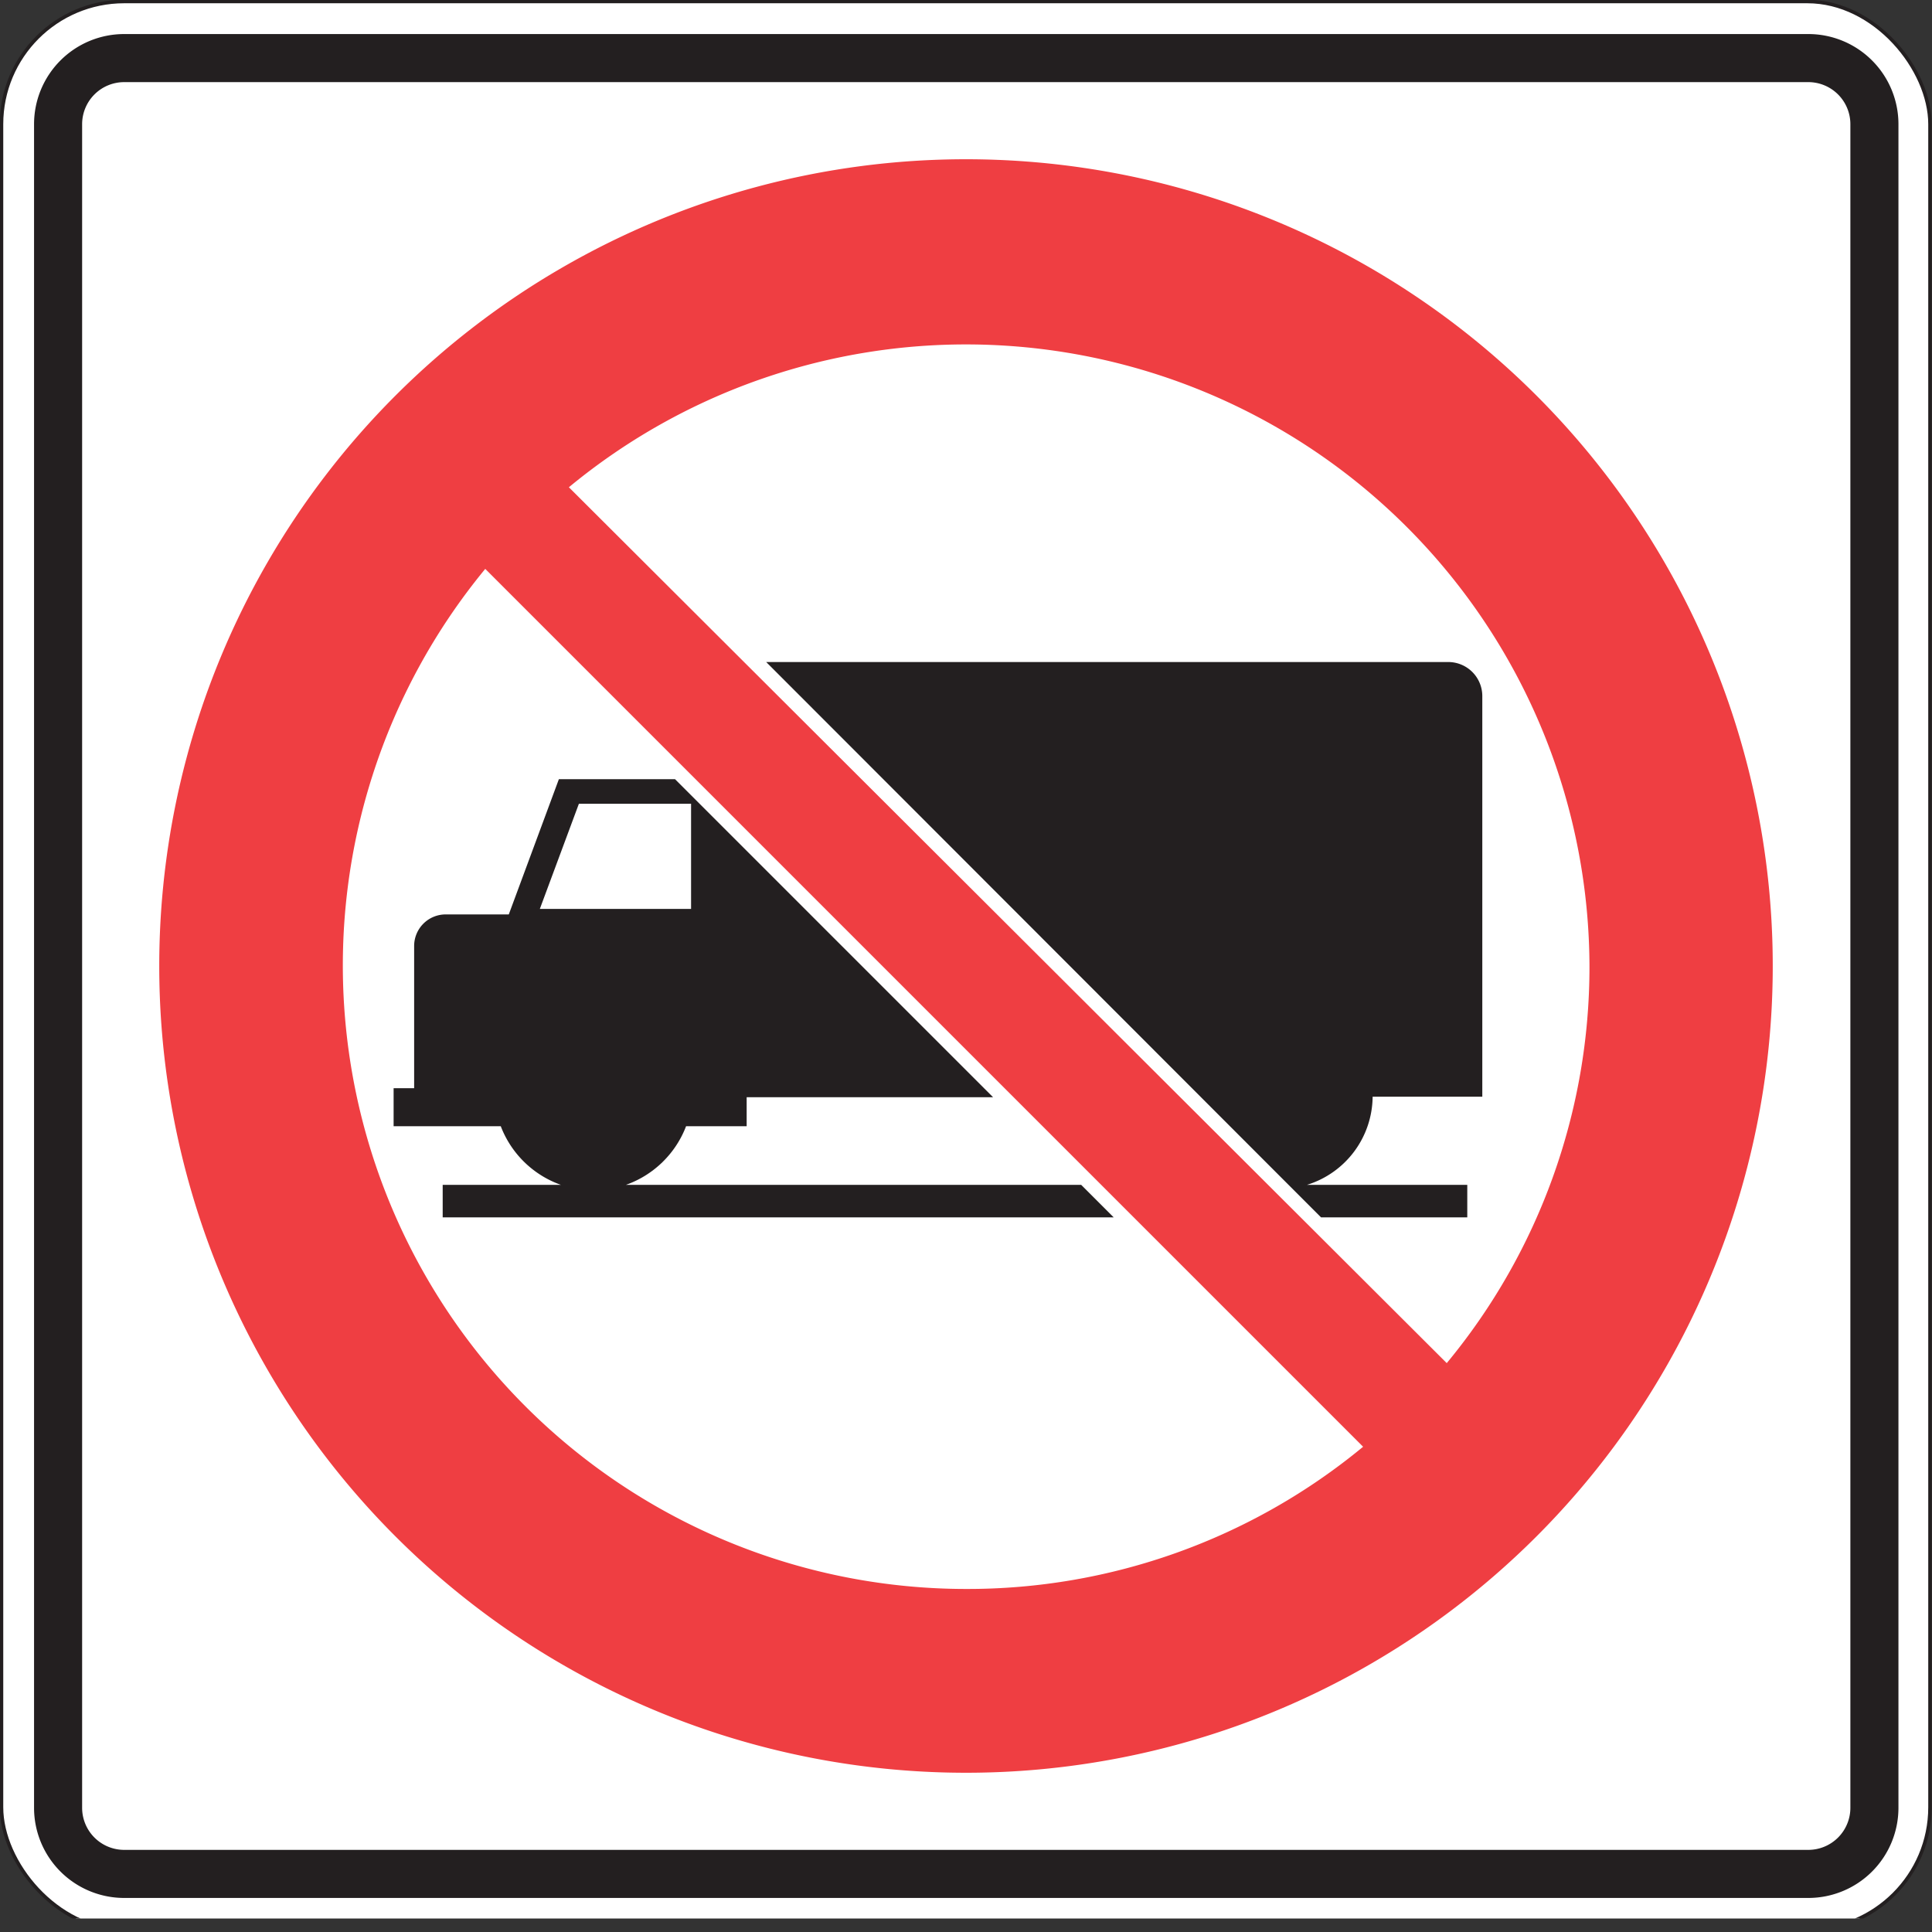 <svg xmlns="http://www.w3.org/2000/svg" xmlns:xlink="http://www.w3.org/1999/xlink" viewBox="0 0 38.58 38.58"><rect x="0" y="0" width="38.58" height="38.58" fill="#333333" stroke="none"/><defs><style>.cls-1,.cls-5{fill:none;}.cls-2{clip-path:url(#clip-path);}.cls-3{fill:#fff;}.cls-4{clip-path:url(#clip-path-2);}.cls-5{stroke:#231f20;stroke-width:0.07px;}.cls-6,.cls-8{fill:#231f20;}.cls-7{fill:#ef3e42;}.cls-8{fill-rule:evenodd;}</style><clipPath id="clip-path" transform="translate(0 -0.27)"><rect class="cls-1" width="38.58" height="38.58"/></clipPath><clipPath id="clip-path-2" transform="translate(0 -0.27)"><rect class="cls-1" y="0.27" width="38.58" height="38.31"/></clipPath></defs><title>Asset 6</title><g id="Layer_2" data-name="Layer 2"><g id="Layer_1-2" data-name="Layer 1"><g class="cls-2"><rect class="cls-3" x="0.03" y="0.03" width="38.51" height="38.51" rx="2.45" ry="2.45"/></g><g class="cls-4"><rect class="cls-5" x="0.03" y="0.03" width="38.51" height="38.51" rx="2.45" ry="2.45"/></g><g class="cls-2"><path class="cls-6" d="M36.11.95H2.48a1.8,1.8,0,0,0-1.8,1.8V36.37a1.8,1.8,0,0,0,1.8,1.8H36.11a1.8,1.8,0,0,0,1.8-1.8V2.75a1.8,1.8,0,0,0-1.8-1.8m.84,35.42a.84.84,0,0,1-.84.84H2.48a.84.84,0,0,1-.84-.84V2.75a.84.84,0,0,1,.84-.84H36.11a.84.84,0,0,1,.84.84Z" transform="translate(0 -0.27)"/><path class="cls-7" d="M3.18,19.56A16.11,16.11,0,1,0,19.29,3.45,16.11,16.11,0,0,0,3.18,19.56M19.29,32a12.45,12.45,0,0,1-9.6-20.37L27.22,29.16A12.4,12.4,0,0,1,19.29,32M31.74,19.56a12.4,12.4,0,0,1-2.85,7.93L11.36,10a12.45,12.45,0,0,1,20.38,9.6" transform="translate(0 -0.27)"/><path class="cls-8" d="M26.38,24.58H29.3v-.65H26.1a1.86,1.86,0,0,0,1.31-1.76H29.6v-8a.68.68,0,0,0-.68-.68H15.3Z" transform="translate(0 -0.27)"/><path class="cls-8" d="M8.84,24.58h13.4l-.65-.65H12.5a2,2,0,0,0,1.2-1.17h1.21v-.58h4.92l-6.35-6.35H11.16l-1,2.7H8.9a.63.63,0,0,0-.63.63V22H7.86v.76H10a2,2,0,0,0,1.2,1.17H8.84Zm1.94-6.16.78-2.1H13.8v2.1Z" transform="translate(0 -0.27)"/></g></g></g></svg>